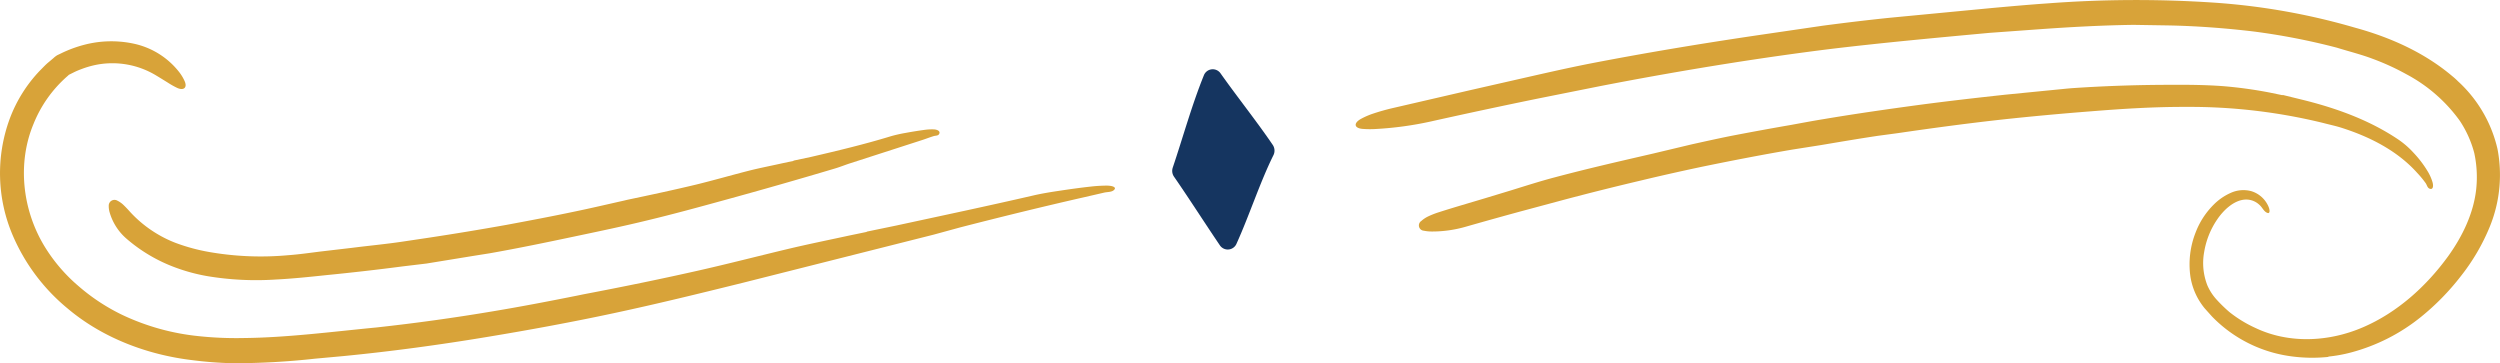 <svg xmlns="http://www.w3.org/2000/svg" xmlns:xlink="http://www.w3.org/1999/xlink" id="Group_11" data-name="Group 11" width="626.322" height="91.012" viewBox="0 0 626.322 91.012"><defs><clipPath id="clip-path"><rect id="Rectangle_10" data-name="Rectangle 10" width="626.322" height="91.012" fill="#d8a339"></rect></clipPath></defs><g id="Group_10" data-name="Group 10" transform="translate(0 0)" clip-path="url(#clip-path)"><path id="Path_1" data-name="Path 1" d="M358.306,89.416a38.965,38.965,0,0,1-9.58-.184,33.8,33.8,0,0,1-19.575-9.939L327.3,77.228a17.435,17.435,0,0,1-1.648-2.406,16.69,16.69,0,0,1-1.9-5.461A21.785,21.785,0,0,1,325.064,58.2a19.725,19.725,0,0,1,4.534-6.955,13.954,13.954,0,0,1,4.261-2.928,7.659,7.659,0,0,1,5.156-.418,6.847,6.847,0,0,1,3.8,2.928c1.037,1.683.877,2.747.261,2.525-.924-.279-1.274-1.363-2.009-1.991a4.816,4.816,0,0,0-4.223-1.289c-2.445.421-4.771,2.525-6.4,4.916a20.356,20.356,0,0,0-3.257,8.155,15.3,15.3,0,0,0,.818,8.389,13.061,13.061,0,0,0,2.237,3.461,36.109,36.109,0,0,0,3.236,3.156,31.047,31.047,0,0,0,6.673,4.069c8.309,3.917,18.256,3.467,26.761-.2,8.573-3.66,15.895-10.226,21.427-17.859,3.683-5.129,6.4-10.922,7.017-16.917a28.546,28.546,0,0,0-.5-8.9,27.023,27.023,0,0,0-3.621-8.075,38.976,38.976,0,0,0-13.412-11.681,60.367,60.367,0,0,0-8.392-3.84c-2.859-1.093-6.015-1.87-9.02-2.806a166.523,166.523,0,0,0-21.027-4.074c-7.115-.836-14.274-1.372-21.466-1.5l-8.4-.136c-8.007.107-16.022.551-24.047,1.129l-12.025.871c-13.059,1.209-26.192,2.409-39.177,3.956-8.6,1.055-17.178,2.282-25.742,3.63q-16.428,2.6-32.773,5.781l-15.435,3.088q-13.348,2.734-26.657,5.7a85.485,85.485,0,0,1-14.084,1.938,23.436,23.436,0,0,1-3.271-.033c-2.062-.184-2.285-1.422-.409-2.483a18.6,18.6,0,0,1,3.1-1.348c1.5-.5,3.079-.951,4.652-1.325L143.2,22.613l11.248-2.56c6.318-1.431,12.629-2.9,18.994-4.149,13.746-2.661,27.57-4.955,41.432-7.008l16.855-2.468c5.642-.744,11.29-1.425,16.953-2L274.1,2c4.652-.418,9.313-.842,13.989-1.159A292.935,292.935,0,0,1,329.18.629a166.271,166.271,0,0,1,35.834,6.315c8.552,2.344,17.187,6.089,24.31,12.114a17.9,17.9,0,0,1,1.458,1.31,32.982,32.982,0,0,1,9.9,16.991,34.332,34.332,0,0,1-1.95,19.465,51.376,51.376,0,0,1-7.269,12.4,61.342,61.342,0,0,1-9.945,10.164,47.1,47.1,0,0,1-17.542,8.916,36.087,36.087,0,0,1-5.672,1.031Z" transform="translate(225.02 -0.001)" fill="#d8a339"></path><path id="Path_2" data-name="Path 2" d="M217.135,51.186l7.367-1.523c11.462-2.48,22.935-4.9,34.385-7.544,2.119-.489,4.276-.842,6.424-1.159,2.64-.4,5.28-.773,7.921-1.061a37.276,37.276,0,0,1,3.894-.246c1.63-.012,2.48.406,2.113.919-.536.747-1.627.628-2.56.821l-4.869,1.123c-10.428,2.368-20.82,4.919-31.182,7.583-2.255.616-4.522,1.236-6.774,1.849L186.09,64c-10.745,2.661-21.51,5.3-32.355,7.618-10.525,2.255-21.122,4.2-31.757,5.959C110.033,79.561,97.946,81.2,85.924,82.37l-7.029.643a186.287,186.287,0,0,1-20.39,1.141,96.965,96.965,0,0,1-10.327-.773c-11.2-1.333-22.467-5.52-31.3-12.994A48.384,48.384,0,0,1,3.2,52.14a39.564,39.564,0,0,1-.759-29.247A35.277,35.277,0,0,1,10,10.835c.741-.72,1.425-1.505,2.234-2.148l1.182-1a5.626,5.626,0,0,1,.925-.708l.886-.421a30.671,30.671,0,0,1,5.9-2.193,26.76,26.76,0,0,1,12.712-.2,19.669,19.669,0,0,1,10.919,6.878A10.964,10.964,0,0,1,46.264,13.5c.729,1.674-.314,2.4-1.879,1.671a20.259,20.259,0,0,1-2.314-1.3c-1.04-.643-2.089-1.3-3.144-1.926A21.165,21.165,0,0,0,24.467,9.318a23.009,23.009,0,0,0-4.16,1.179,18.641,18.641,0,0,0-2,.871l-.948.474c-.148.059-.151.124-.516.43A31.371,31.371,0,0,0,8.4,24.193c-4.1,9.82-2.827,21.519,2.777,30.714a41.437,41.437,0,0,0,8.51,9.933,49.352,49.352,0,0,0,10.991,7.224,58.434,58.434,0,0,0,19.2,5.313,89.643,89.643,0,0,0,11.168.462c10.911-.11,22.118-1.576,33.247-2.646q14.632-1.6,29.185-4.051c7.07-1.176,14.114-2.528,21.151-3.938L146.1,66.9c9.841-1.873,19.667-3.876,29.457-6.1,7.331-1.668,14.621-3.553,21.943-5.3,5.049-1.2,10.137-2.228,15.213-3.331l4.427-.919Z" transform="translate(0.001 6.849)" fill="#d8a339"></path><path id="Path_3" data-name="Path 3" d="M180.753,18.767c1.446-.305,2.9-.613,4.332-.916,6.715-1.562,13.429-3.162,20.034-5.186a35.659,35.659,0,0,1,3.746-.845c1.55-.29,3.108-.533,4.667-.75a13.7,13.7,0,0,1,2.332-.127c.993.036,1.585.465,1.446.954-.2.711-.892.566-1.428.726-.942.282-1.858.649-2.794.954L195.056,19.4c-1.319.418-2.6.948-3.926,1.342q-13.917,4.151-27.943,7.989c-6.291,1.731-12.591,3.452-18.944,4.978-6.158,1.508-12.368,2.8-18.573,4.107-6.978,1.476-13.969,2.922-21,4.163l-4.116.655L88.81,44.55l-5.9.708q-9.592,1.253-19.222,2.2c-4.231.447-8.5.895-12.846,1.111a74.405,74.405,0,0,1-16.92-.856,45.246,45.246,0,0,1-7.95-2.134,39.6,39.6,0,0,1-12.407-7.319,13.728,13.728,0,0,1-4.107-6.389,5.678,5.678,0,0,1-.267-1.79A1.441,1.441,0,0,1,11.357,28.8a6.379,6.379,0,0,1,1.36.919c.53.5,1.046,1.031,1.532,1.573a30.057,30.057,0,0,0,6.972,5.775,29.857,29.857,0,0,0,4.717,2.311,47.154,47.154,0,0,0,8.552,2.308,75.355,75.355,0,0,0,19.59.785c2.7-.193,5.411-.581,8.134-.925l8.178-.957c4.086-.519,8.187-.9,12.265-1.505l6.7-1q9.748-1.476,19.462-3.215c5.692-1.058,11.382-2.131,17.05-3.328,4.137-.853,8.25-1.822,12.371-2.747l.862-.207c5.772-1.212,11.545-2.445,17.287-3.823,4.3-1.055,8.552-2.279,12.837-3.378,2.954-.762,5.959-1.328,8.937-2l2.6-.551Z" transform="translate(18.05 21.471)" fill="#d8a339"></path><path id="Path_4" data-name="Path 4" d="M336.339,9.706c1.781.439,3.568.874,5.346,1.31,8.291,2.077,16.532,5.046,23.771,9.951a21.474,21.474,0,0,1,3.648,3.188,27.05,27.05,0,0,1,3.58,4.688,11.738,11.738,0,0,1,1.176,2.6c.353,1.147.121,1.873-.418,1.816-.785-.074-.874-.842-1.224-1.4a24.184,24.184,0,0,0-2.166-2.628c-4.88-5.455-11.672-8.949-18.734-11.222-1.547-.513-3.156-.836-4.732-1.256a140.427,140.427,0,0,0-34.424-4.045c-7.838-.03-15.69.456-23.555,1.085-7.633.593-15.3,1.292-22.935,2.125-8.593.954-17.16,2.113-25.712,3.363l-5,.67c-4.747.711-9.479,1.517-14.215,2.314l-7.1,1.117c-7.7,1.307-15.361,2.794-23.006,4.371-5.049,1.073-10.087,2.2-15.1,3.408q-9.641,2.271-19.217,4.809L147.271,38.4c-5.221,1.4-10.422,2.857-15.616,4.338a30.223,30.223,0,0,1-8.433,1.188,9.722,9.722,0,0,1-2.036-.2,1.327,1.327,0,0,1-.631-2.433,7.3,7.3,0,0,1,1.722-1.147,20.881,20.881,0,0,1,2.694-1.052c3.8-1.224,7.633-2.317,11.453-3.47l6.584-1.994c3.692-1.138,7.372-2.329,11.115-3.307,8.066-2.148,16.206-4.009,24.343-5.885l9.871-2.353c3.31-.729,6.617-1.47,9.939-2.131q7.49-1.445,15-2.744c2.738-.5,5.473-1.019,8.223-1.461,8-1.348,16.028-2.492,24.064-3.577,7.073-.936,14.164-1.748,21.258-2.516l15.536-1.535,1.088-.095q10.89-.742,21.872-.836c5.479-.039,10.985-.077,16.478.35a108.176,108.176,0,0,1,11.284,1.571l3.239.667Z" transform="translate(235.516 14.073)" fill="#d8a339"></path><path id="Path_5" data-name="Path 5" d="M124.448,27.416c-3.348,6.75-6.03,15.071-9.236,22.15a2.382,2.382,0,0,1-4.178.379C107.317,44.46,103.1,37.873,99.56,32.77a2.549,2.549,0,0,1-.314-2.288c2.513-7.447,4.78-15.684,7.778-23.075a2.384,2.384,0,0,1,4.193-.524c4.172,5.9,9.153,12.143,13.083,17.933a2.568,2.568,0,0,1,.148,2.6" transform="translate(194.567 11.497)" fill="#153560"></path></g></svg>